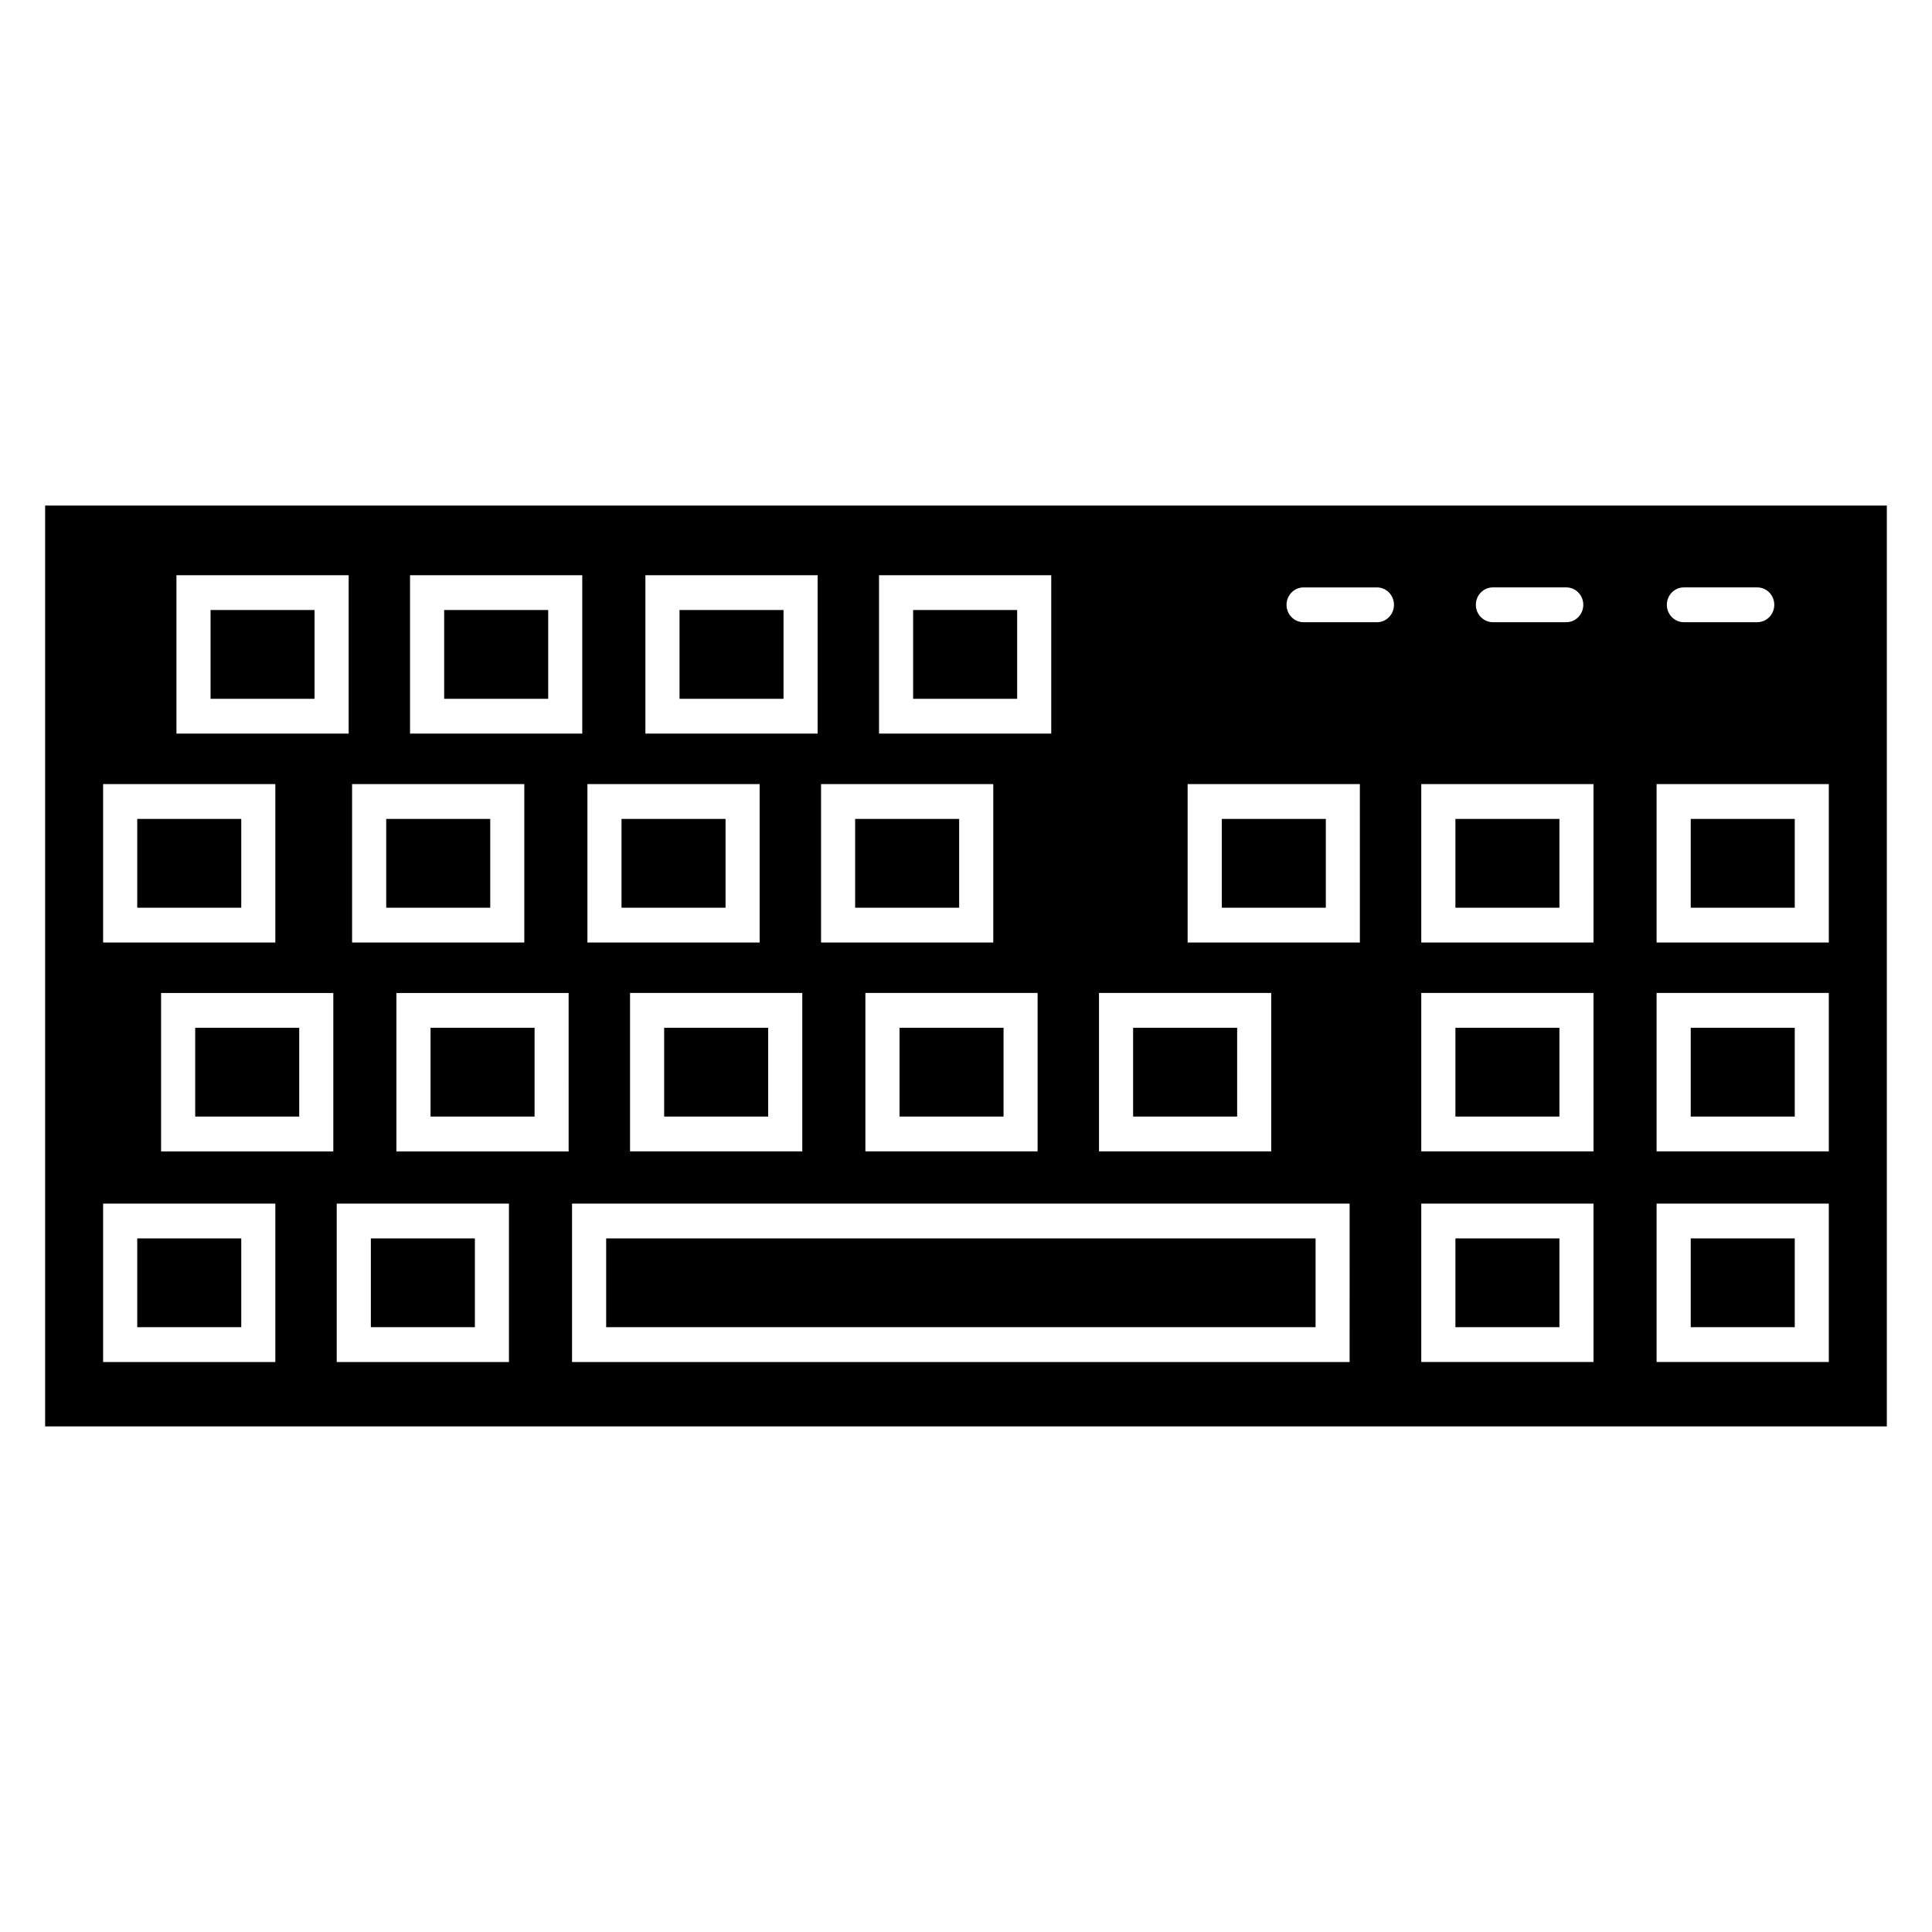 <?xml version="1.0" encoding="UTF-8"?>
<!-- Uploaded to: SVG Repo, www.svgrepo.com, Generator: SVG Repo Mixer Tools -->
<svg fill="#000000" width="800px" height="800px" version="1.1" viewBox="144 144 512 512" xmlns="http://www.w3.org/2000/svg">
 <g>
  <path d="m155.96 277.98v244.03h488.07v-244.03zm434.29 21.684h19.434c2.496 0 4.519 2.062 4.519 4.613 0 2.551-2.023 4.613-4.519 4.613h-19.434c-2.496 0-4.519-2.062-4.519-4.613 0-2.551 2.023-4.613 4.519-4.613zm-50.613 0h19.434c2.496 0 4.519 2.062 4.519 4.613 0 2.551-2.023 4.613-4.519 4.613h-19.434c-2.496 0-4.519-2.062-4.519-4.613 0-2.551 2.023-4.613 4.519-4.613zm-104.39 107.48h45.641v41.98l-45.641 0.004zm-58.297-110.71h45.641v41.98h-45.641zm-15.363 55.355h45.641v41.98l-45.641 0.004zm57.391 55.355v41.98l-45.641 0.004v-41.984zm-103.94-110.71h45.641v41.98h-45.641zm-15.367 55.355h45.641v41.98l-45.641 0.004zm56.945 55.355v41.98l-45.648 0.004v-41.984zm-103.95-110.71h45.641v41.98h-45.641zm-15.359 55.355h45.641v41.98l-45.641 0.004zm-46.547-55.355h45.641v41.98h-45.641zm-19.434 55.355h45.641v41.98l-45.641 0.004zm45.641 153.16h-45.641v-41.977h45.641zm15.367-55.816h-45.645v-41.984h45.641v41.984zm46.547 55.816h-45.645v-41.977h45.645zm15.816-55.816h-45.645v-41.984h45.641zm206.97 55.816h-206.07v-41.977h206.07l-0.004 41.977zm2.715-111.17h-45.645v-41.984h45.641zm4.516-84.883h-19.434c-2.496 0-4.519-2.062-4.519-4.613 0-2.551 2.023-4.613 4.519-4.613h19.434c2.496 0 4.519 2.062 4.519 4.613 0 2.551-2.019 4.613-4.519 4.613zm57.398 196.05h-45.645v-41.977h45.641zm0-55.816h-45.645v-41.984h45.641zm0-55.355h-45.645v-41.984h45.641zm62.359 111.17h-45.641v-41.977h45.641zm0-55.816h-45.641v-41.984h45.641zm0-55.355h-45.641v-41.984h45.641z"/>
  <path d="m199.8 305.66h27.562v23.531h-27.562z"/>
  <path d="m261.71 305.66h27.566v23.531h-27.566z"/>
  <path d="m324.08 305.66h27.562v23.531h-27.562z"/>
  <path d="m385.99 305.66h27.566v23.531h-27.566z"/>
  <path d="m180.37 361.02h27.566v23.531h-27.566z"/>
  <path d="m246.35 361.02h27.566v23.531h-27.566z"/>
  <path d="m308.71 361.02h27.566v23.531h-27.566z"/>
  <path d="m370.62 361.02h27.566v23.531h-27.566z"/>
  <path d="m467.79 361.02h27.566v23.531h-27.566z"/>
  <path d="m529.7 361.02h27.562v23.531h-27.562z"/>
  <path d="m592.06 361.02h27.566v23.531h-27.566z"/>
  <path d="m195.73 416.37h27.566v23.531h-27.566z"/>
  <path d="m258.1 416.37h27.566v23.531h-27.566z"/>
  <path d="m320.01 416.37h27.566v23.531h-27.566z"/>
  <path d="m382.38 416.37h27.566v23.531h-27.566z"/>
  <path d="m444.29 416.37h27.566v23.531h-27.566z"/>
  <path d="m529.7 416.37h27.562v23.531h-27.562z"/>
  <path d="m592.06 416.37h27.566v23.531h-27.566z"/>
  <path d="m180.37 472.19h27.566v23.527h-27.566z"/>
  <path d="m242.28 472.19h27.566v23.527h-27.566z"/>
  <path d="m304.64 472.19h188v23.527h-188z"/>
  <path d="m529.7 472.19h27.562v23.527h-27.562z"/>
  <path d="m592.06 472.19h27.566v23.527h-27.566z"/>
 </g>
</svg>